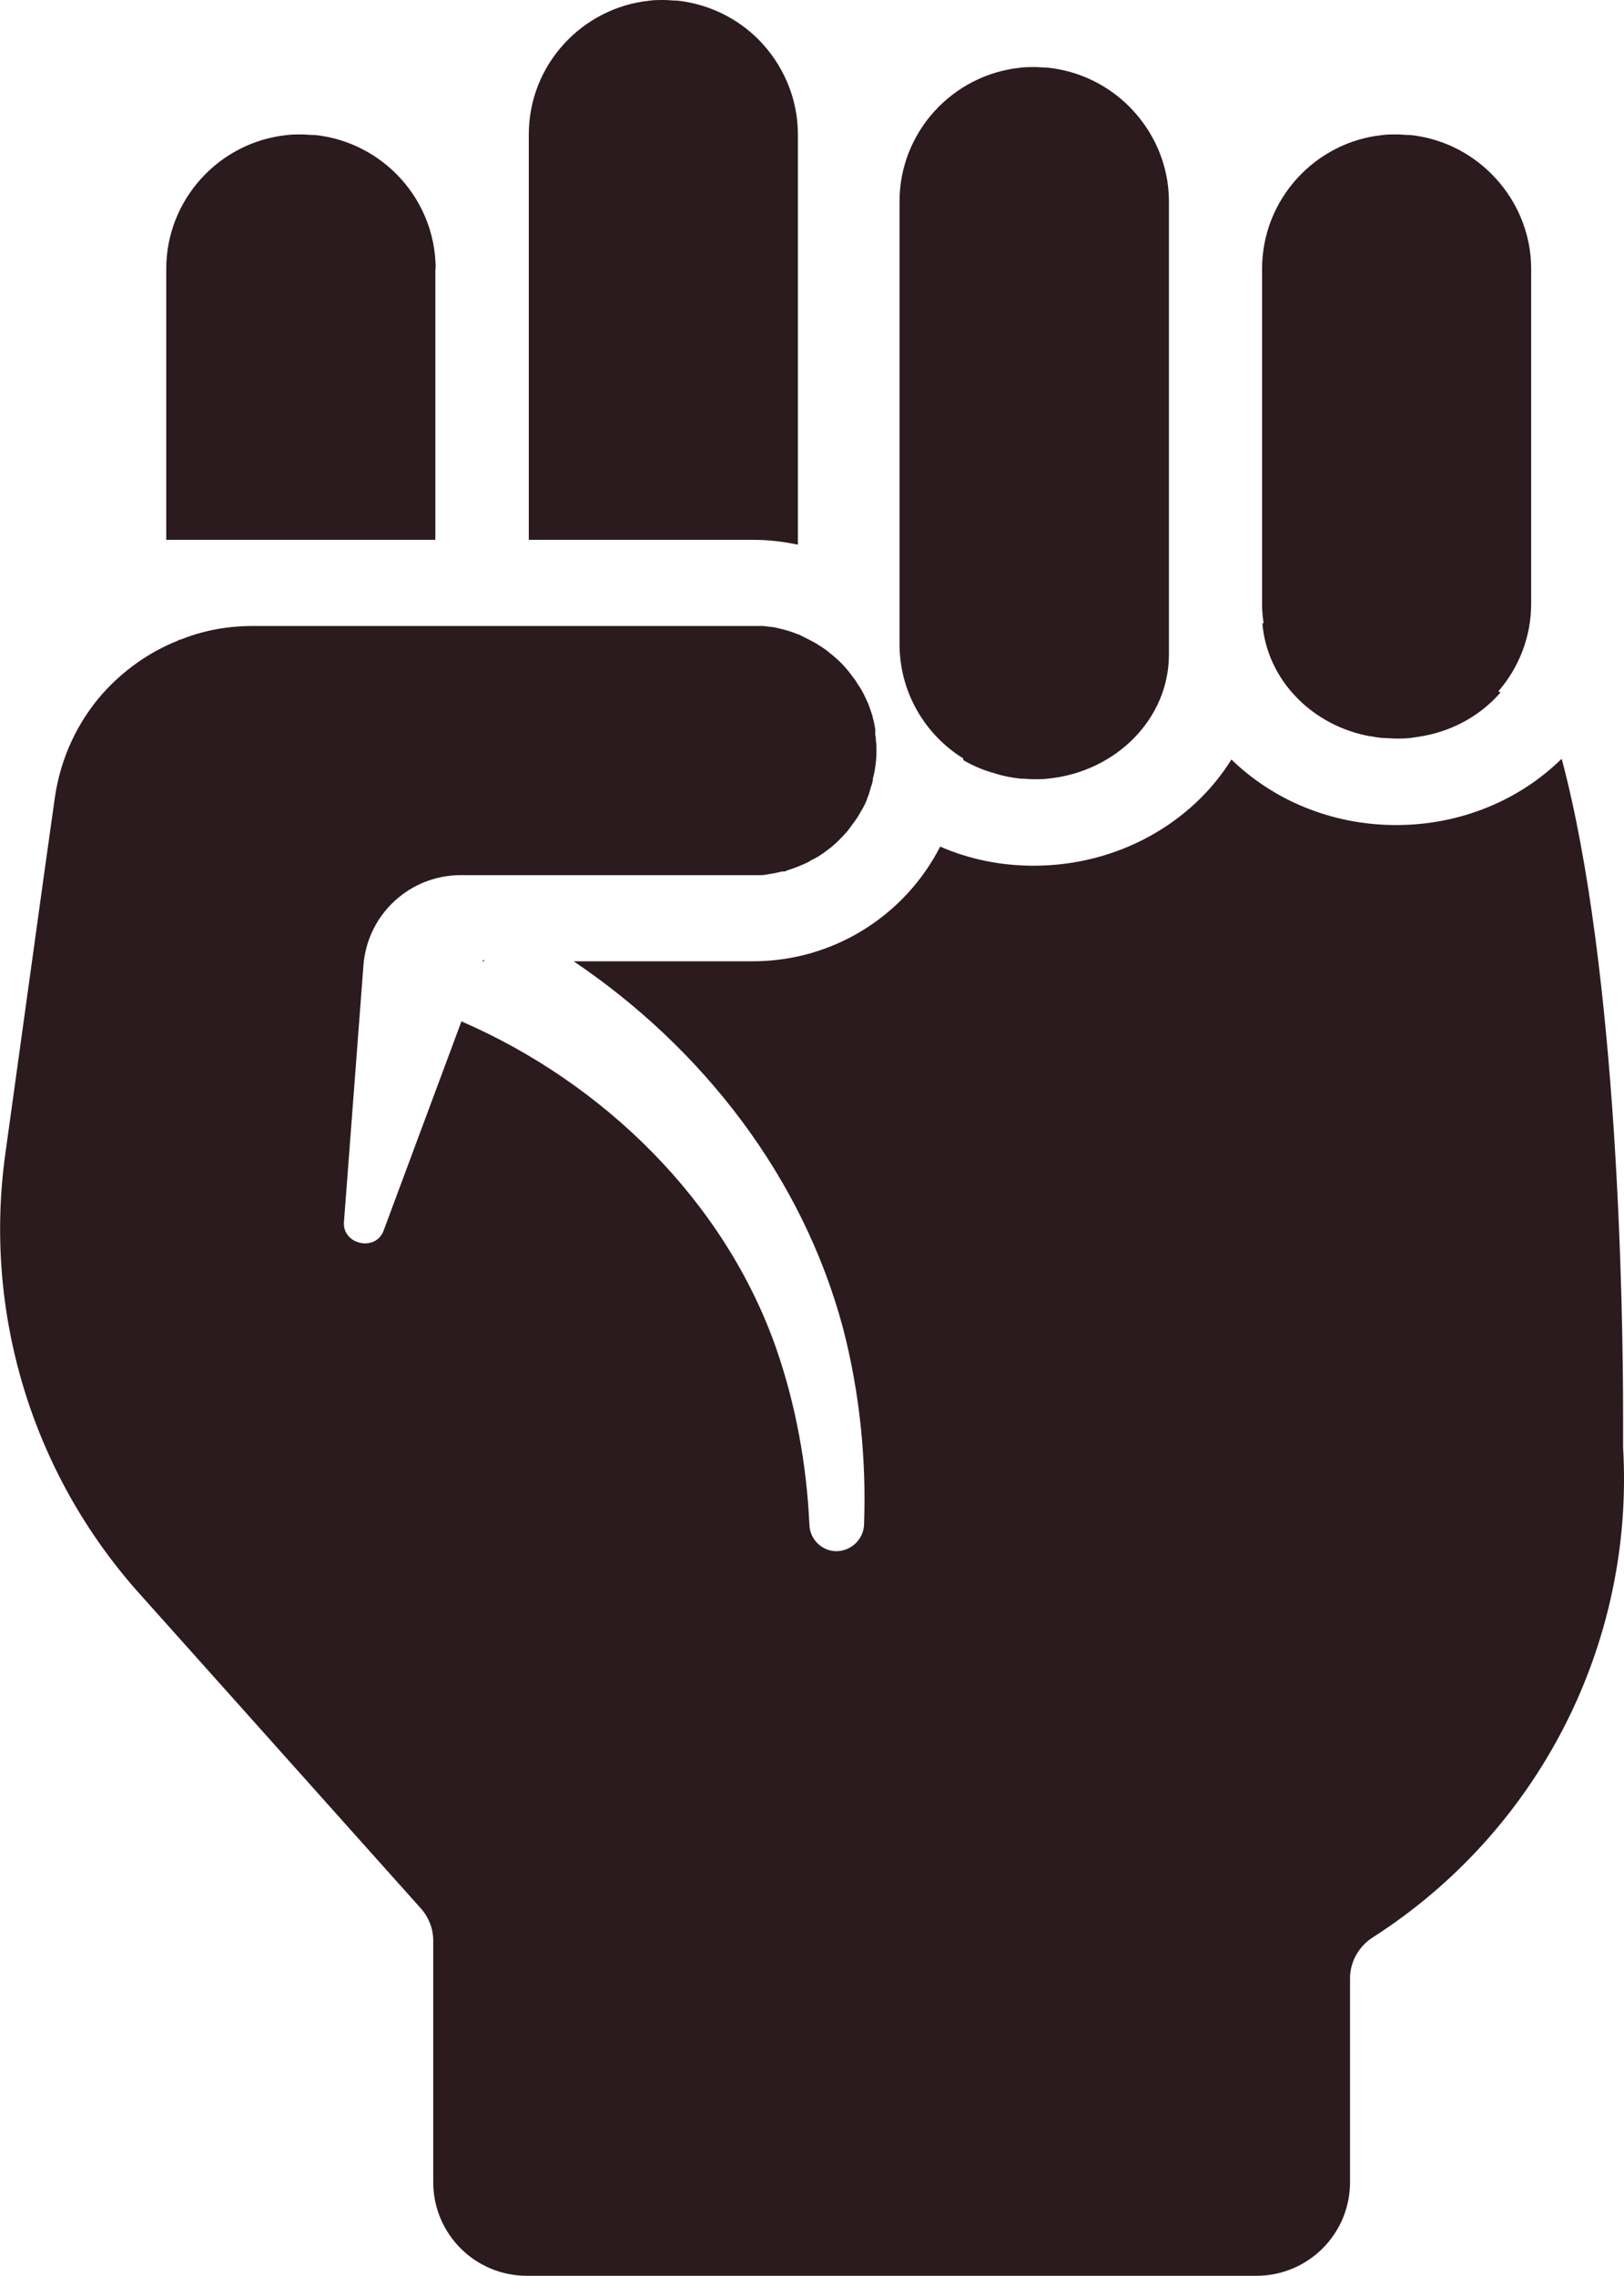 <?xml version="1.0" encoding="UTF-8"?><svg id="Layer_2" xmlns="http://www.w3.org/2000/svg" viewBox="0 0 53.53 75"><defs><style>.cls-1{fill:#2b1b1e;}</style></defs><g id="Layer_1-2"><path class="cls-1" d="M26.3,17.95V4.43c0-1.21-.5-2.32-1.3-3.13-.7-.7-1.64-1.17-2.68-1.28-.14,0-.29-.02-.45-.02s-.3,0-.45.02c-2.24.23-3.99,2.12-3.99,4.41v13.36h7.39c.51,0,1.01.06,1.48.16Z"/><path class="cls-1" d="M14.36,8.86c0-1.21-.49-2.32-1.3-3.13-.61-.61-1.39-1.04-2.27-1.22-.13-.02-.27-.05-.41-.06-.15,0-.3-.02-.46-.02s-.3,0-.46.02c-2.23.23-3.98,2.12-3.98,4.41v8.93h8.87v-8.93Z"/><path class="cls-1" d="M45.18,24.26c.12.03.26.05.39.06.15,0,.3.02.46.02s.3,0,.46-.02c.15-.02.29-.04.45-.07,1.01-.19,1.9-.71,2.52-1.43-.02,0-.04-.03-.07-.04.67-.77,1.08-1.79,1.08-2.88v-11.04c0-1.21-.5-2.32-1.31-3.13-.7-.7-1.63-1.17-2.67-1.28-.15,0-.3-.02-.46-.02s-.3,0-.46.02c-2.22.23-3.97,2.12-3.97,4.41v11.04c0,.22.02.43.05.64h-.04c.15,1.86,1.64,3.39,3.58,3.73Z"/><polygon class="cls-1" points="15.97 31.63 15.88 31.68 15.95 31.68 15.97 31.63"/><path class="cls-1" d="M31.75,25s0,.03,0,.05c.31.18.65.33,1.02.43.27.09.57.15.87.18.14,0,.29.02.45.02s.3,0,.45-.02c2.24-.22,3.99-1.97,3.99-4.09V6.64c0-1.21-.5-2.32-1.31-3.13-.7-.7-1.64-1.17-2.68-1.28-.14,0-.29-.02-.45-.02s-.3,0-.45.02c-2.24.23-3.99,2.12-3.99,4.41v14.59c0,1.58.84,2.99,2.11,3.77Z"/><path class="cls-1" d="M41.6,20.23v.29s0,0,0,0c0-.09,0-.2,0-.3Z"/><path class="cls-1" d="M53.5,47.68s0-.37,0-1.03c0-3.43-.16-14.64-2.02-21.63,0,0,0,0-.02,0-1.37,1.34-3.3,2.17-5.44,2.17s-4.06-.83-5.43-2.16c-1.3,2.09-3.74,3.5-6.52,3.5-1.1,0-2.14-.22-3.08-.63-1.15,2.25-3.49,3.78-6.18,3.78h-5.9c4.25,2.87,7.55,7.11,8.88,12.1.55,2.12.77,4.32.69,6.47-.02.49-.44.88-.94.87-.47-.02-.84-.4-.86-.86-.09-1.99-.45-3.96-1.09-5.81-1.7-4.87-5.7-8.76-10.38-10.79l-2.56,6.88c-.26.74-1.4.47-1.31-.3l.64-8.43c.13-1.68,1.53-2.97,3.21-2.97h9.61c.1,0,.2,0,.3,0,.08,0,.15-.02.23-.03.14-.02.29-.05.44-.09.02,0,.05,0,.07,0s.05,0,.07-.02h0s.07-.03.11-.04c.21-.07.42-.15.62-.25,0,0,.02,0,.03-.02.06-.03.11-.07.17-.09.21-.11.39-.25.57-.39.1-.09.2-.17.29-.27.14-.14.27-.28.38-.45.12-.15.23-.32.32-.49.07-.11.13-.24.18-.36,0,0,0,0,0-.02.05-.11.09-.24.12-.36.03-.08.05-.15.07-.24v-.02s0-.03,0-.04c.04-.14.07-.29.09-.46.02-.15.03-.31.03-.46,0-.11,0-.23-.02-.33,0-.07,0-.12-.02-.18v-.04s0-.05,0-.07,0-.03,0-.05h0s0-.02,0-.03c-.02-.14-.05-.28-.09-.42,0-.04-.02-.08-.03-.11-.03-.1-.07-.2-.1-.29-.02-.04-.03-.08-.05-.11-.08-.18-.16-.35-.27-.51,0,0-.02-.03-.03-.04-.05-.09-.1-.17-.17-.25-.21-.3-.47-.57-.76-.79-.1-.09-.22-.17-.33-.24-.02,0-.04-.03-.05-.03-.13-.09-.27-.15-.4-.22-.05-.02-.09-.05-.14-.07-.05-.03-.09-.05-.14-.06-.21-.09-.43-.15-.65-.2-.1-.03-.21-.04-.31-.05-.06,0-.12-.02-.18-.02-.02,0-.03,0-.05,0-.09,0-.19,0-.28,0H8.32c-.83,0-1.63.15-2.37.45-.03,0-.05,0-.08.03-.96.38-1.81.99-2.49,1.75-.82.93-1.38,2.11-1.57,3.41l-.36,2.56L.18,37.99c-.74,5.25.87,10.56,4.4,14.51l9.29,10.39c.26.29.41.67.41,1.06v7.96c0,1.71,1.38,3.09,3.09,3.09h24.04c1.71,0,3.09-1.38,3.09-3.09v-6.72c0-.55.3-1.06.76-1.35,5.43-3.48,8.62-9.63,8.24-16.15Z"/></g></svg>